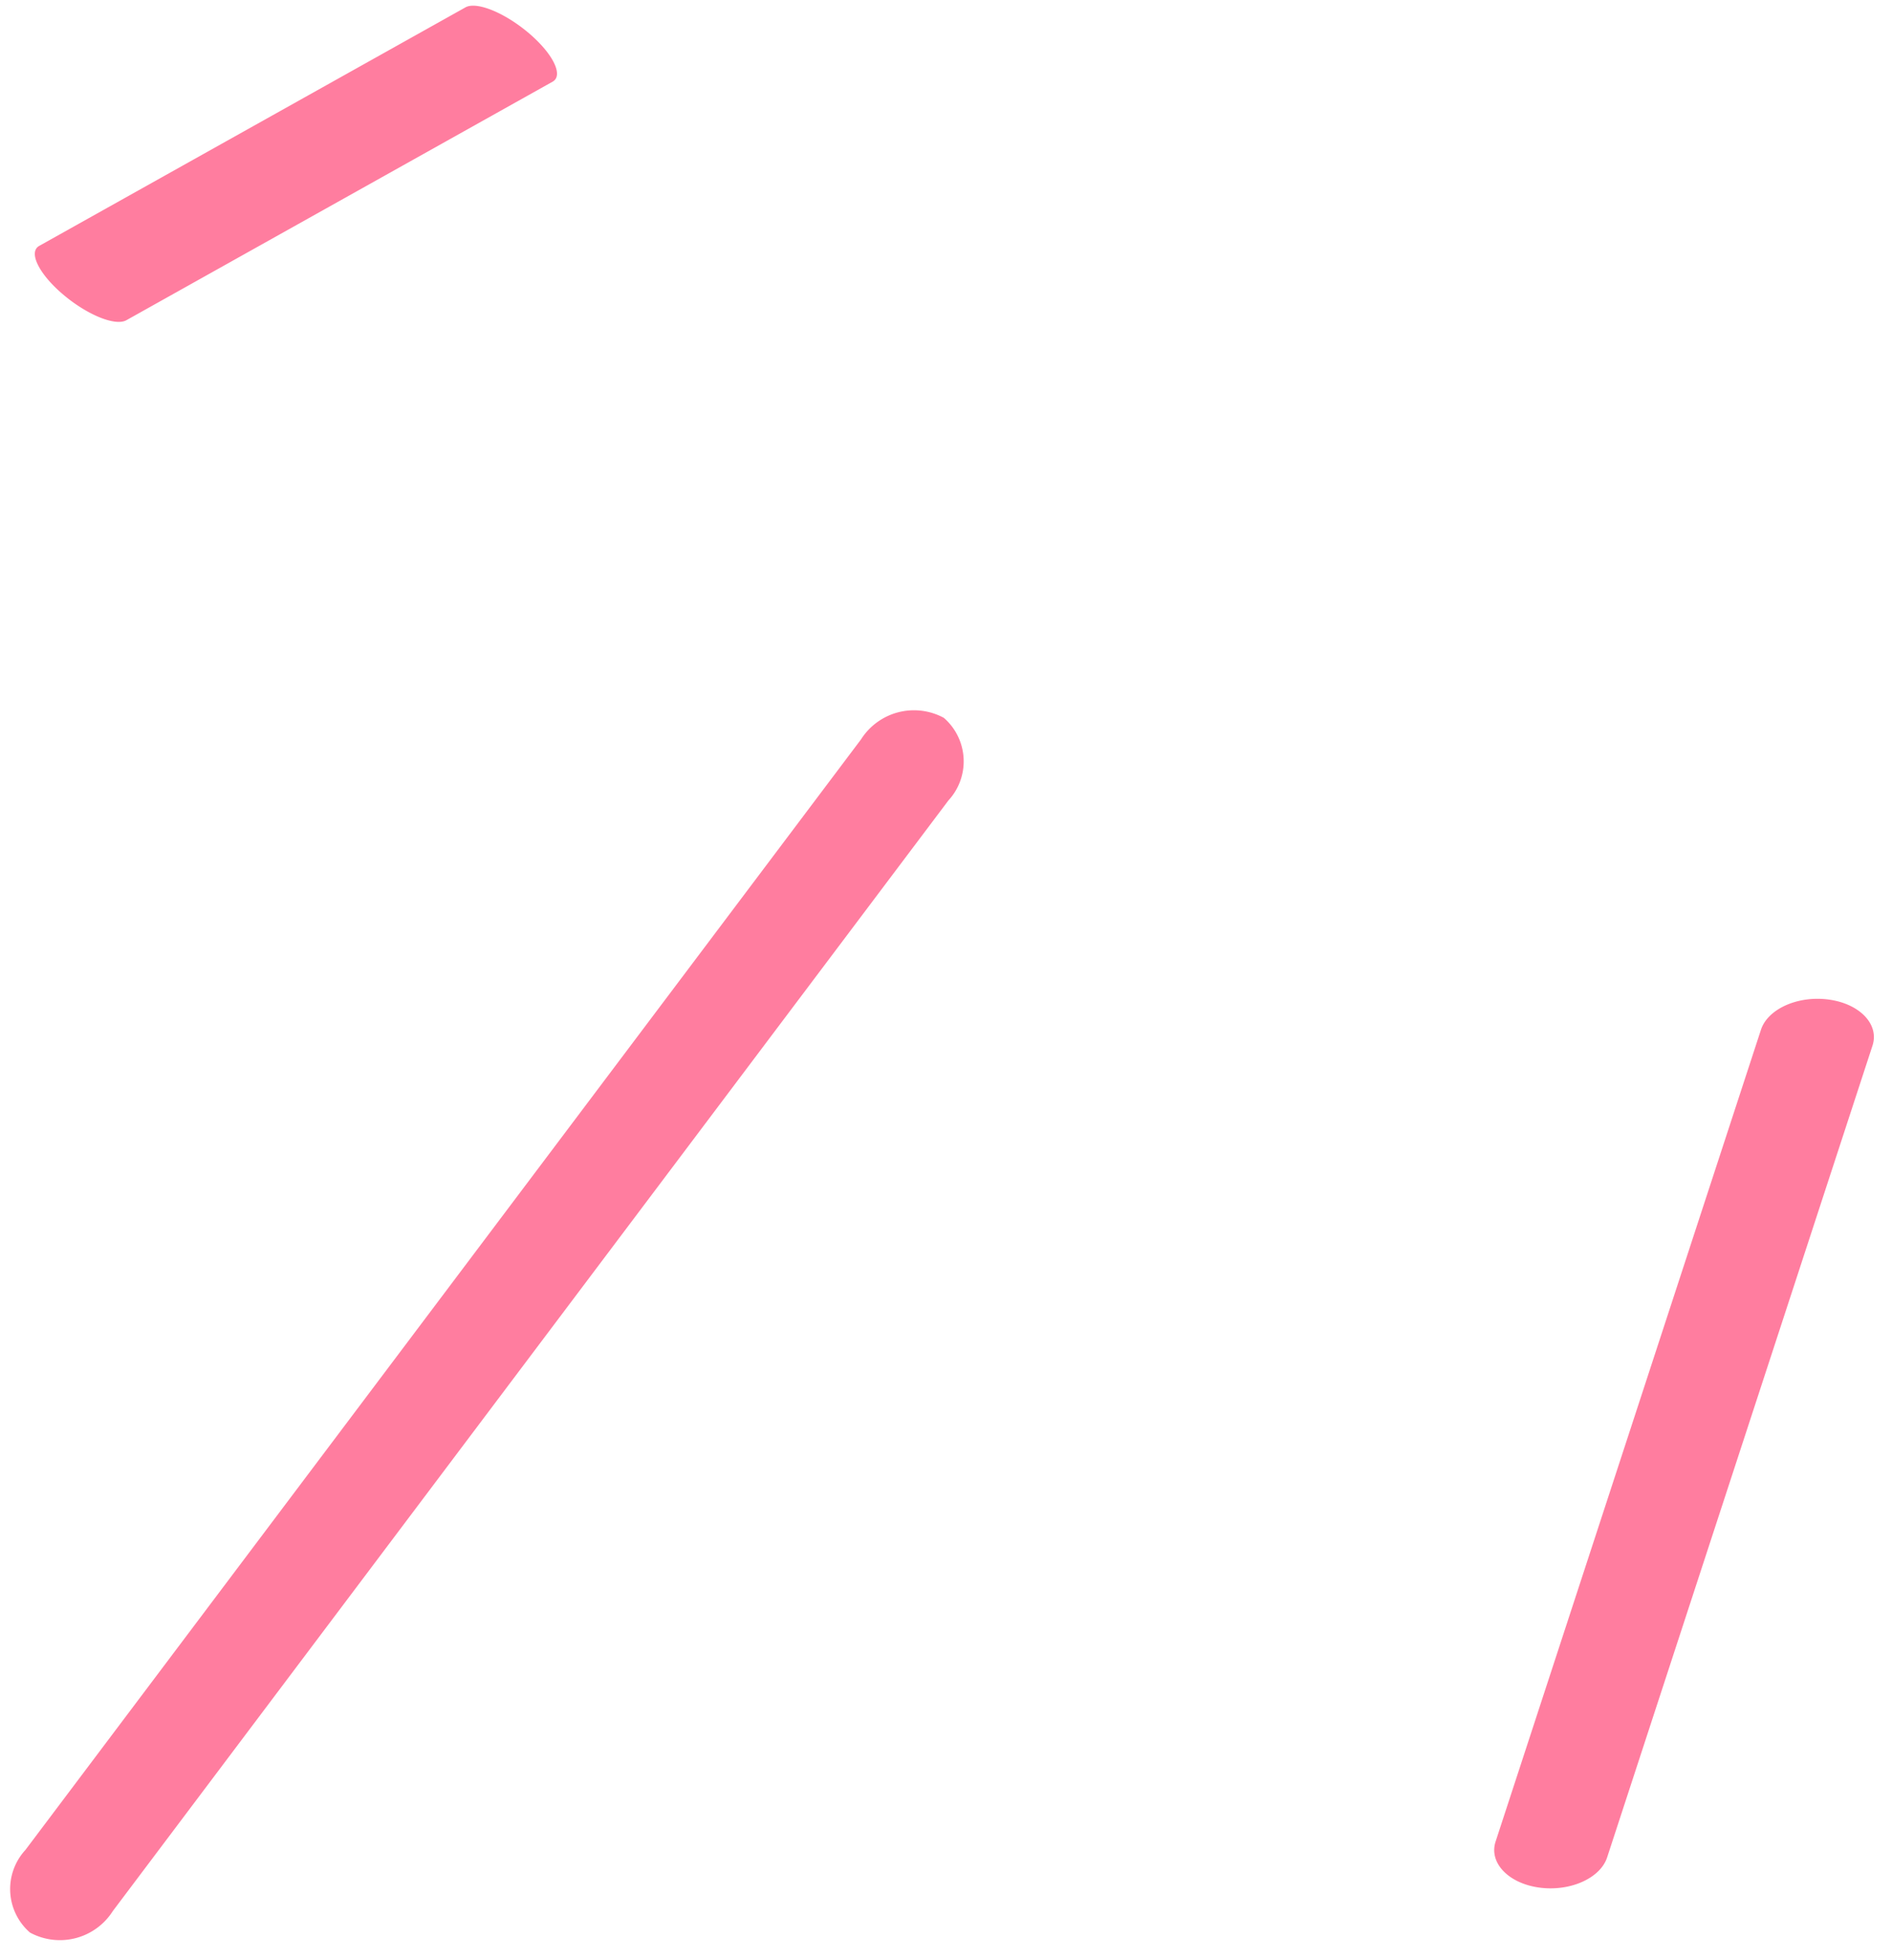<svg xmlns="http://www.w3.org/2000/svg" width="83" height="86" viewBox="0 0 83 86">
  <defs>
    <style>
      .cls-1 {
        fill: #ff275f;
        fill-rule: evenodd;
        opacity: 0.6;
      }
    </style>
  </defs>
  <path id="Rectangle_13_copy_3" data-name="Rectangle 13 copy 3" class="cls-1" d="M41.407,31.494a2.751,2.751,0,0,0-3.635.944L1.115,81.16a2.53,2.53,0,0,0,.2,3.624,2.751,2.751,0,0,0,3.635-.944L41.605,35.118A2.53,2.53,0,0,0,41.407,31.494ZM80.244,43.855c-1.352-.192-2.691.4-2.993,1.323L65.61,80.793c-0.3.922,0.55,1.825,1.9,2.016s2.691-.4,2.993-1.323L82.145,45.871C82.446,44.948,81.6,44.046,80.244,43.855ZM23.209,1.462c-1.056-.9-2.3-1.411-2.788-1.14L1.72,10.788c-0.484.271-.021,1.221,1.035,2.121s2.3,1.412,2.788,1.14l18.7-10.466C24.728,3.313,24.265,2.363,23.209,1.462Z"/>
</svg>
